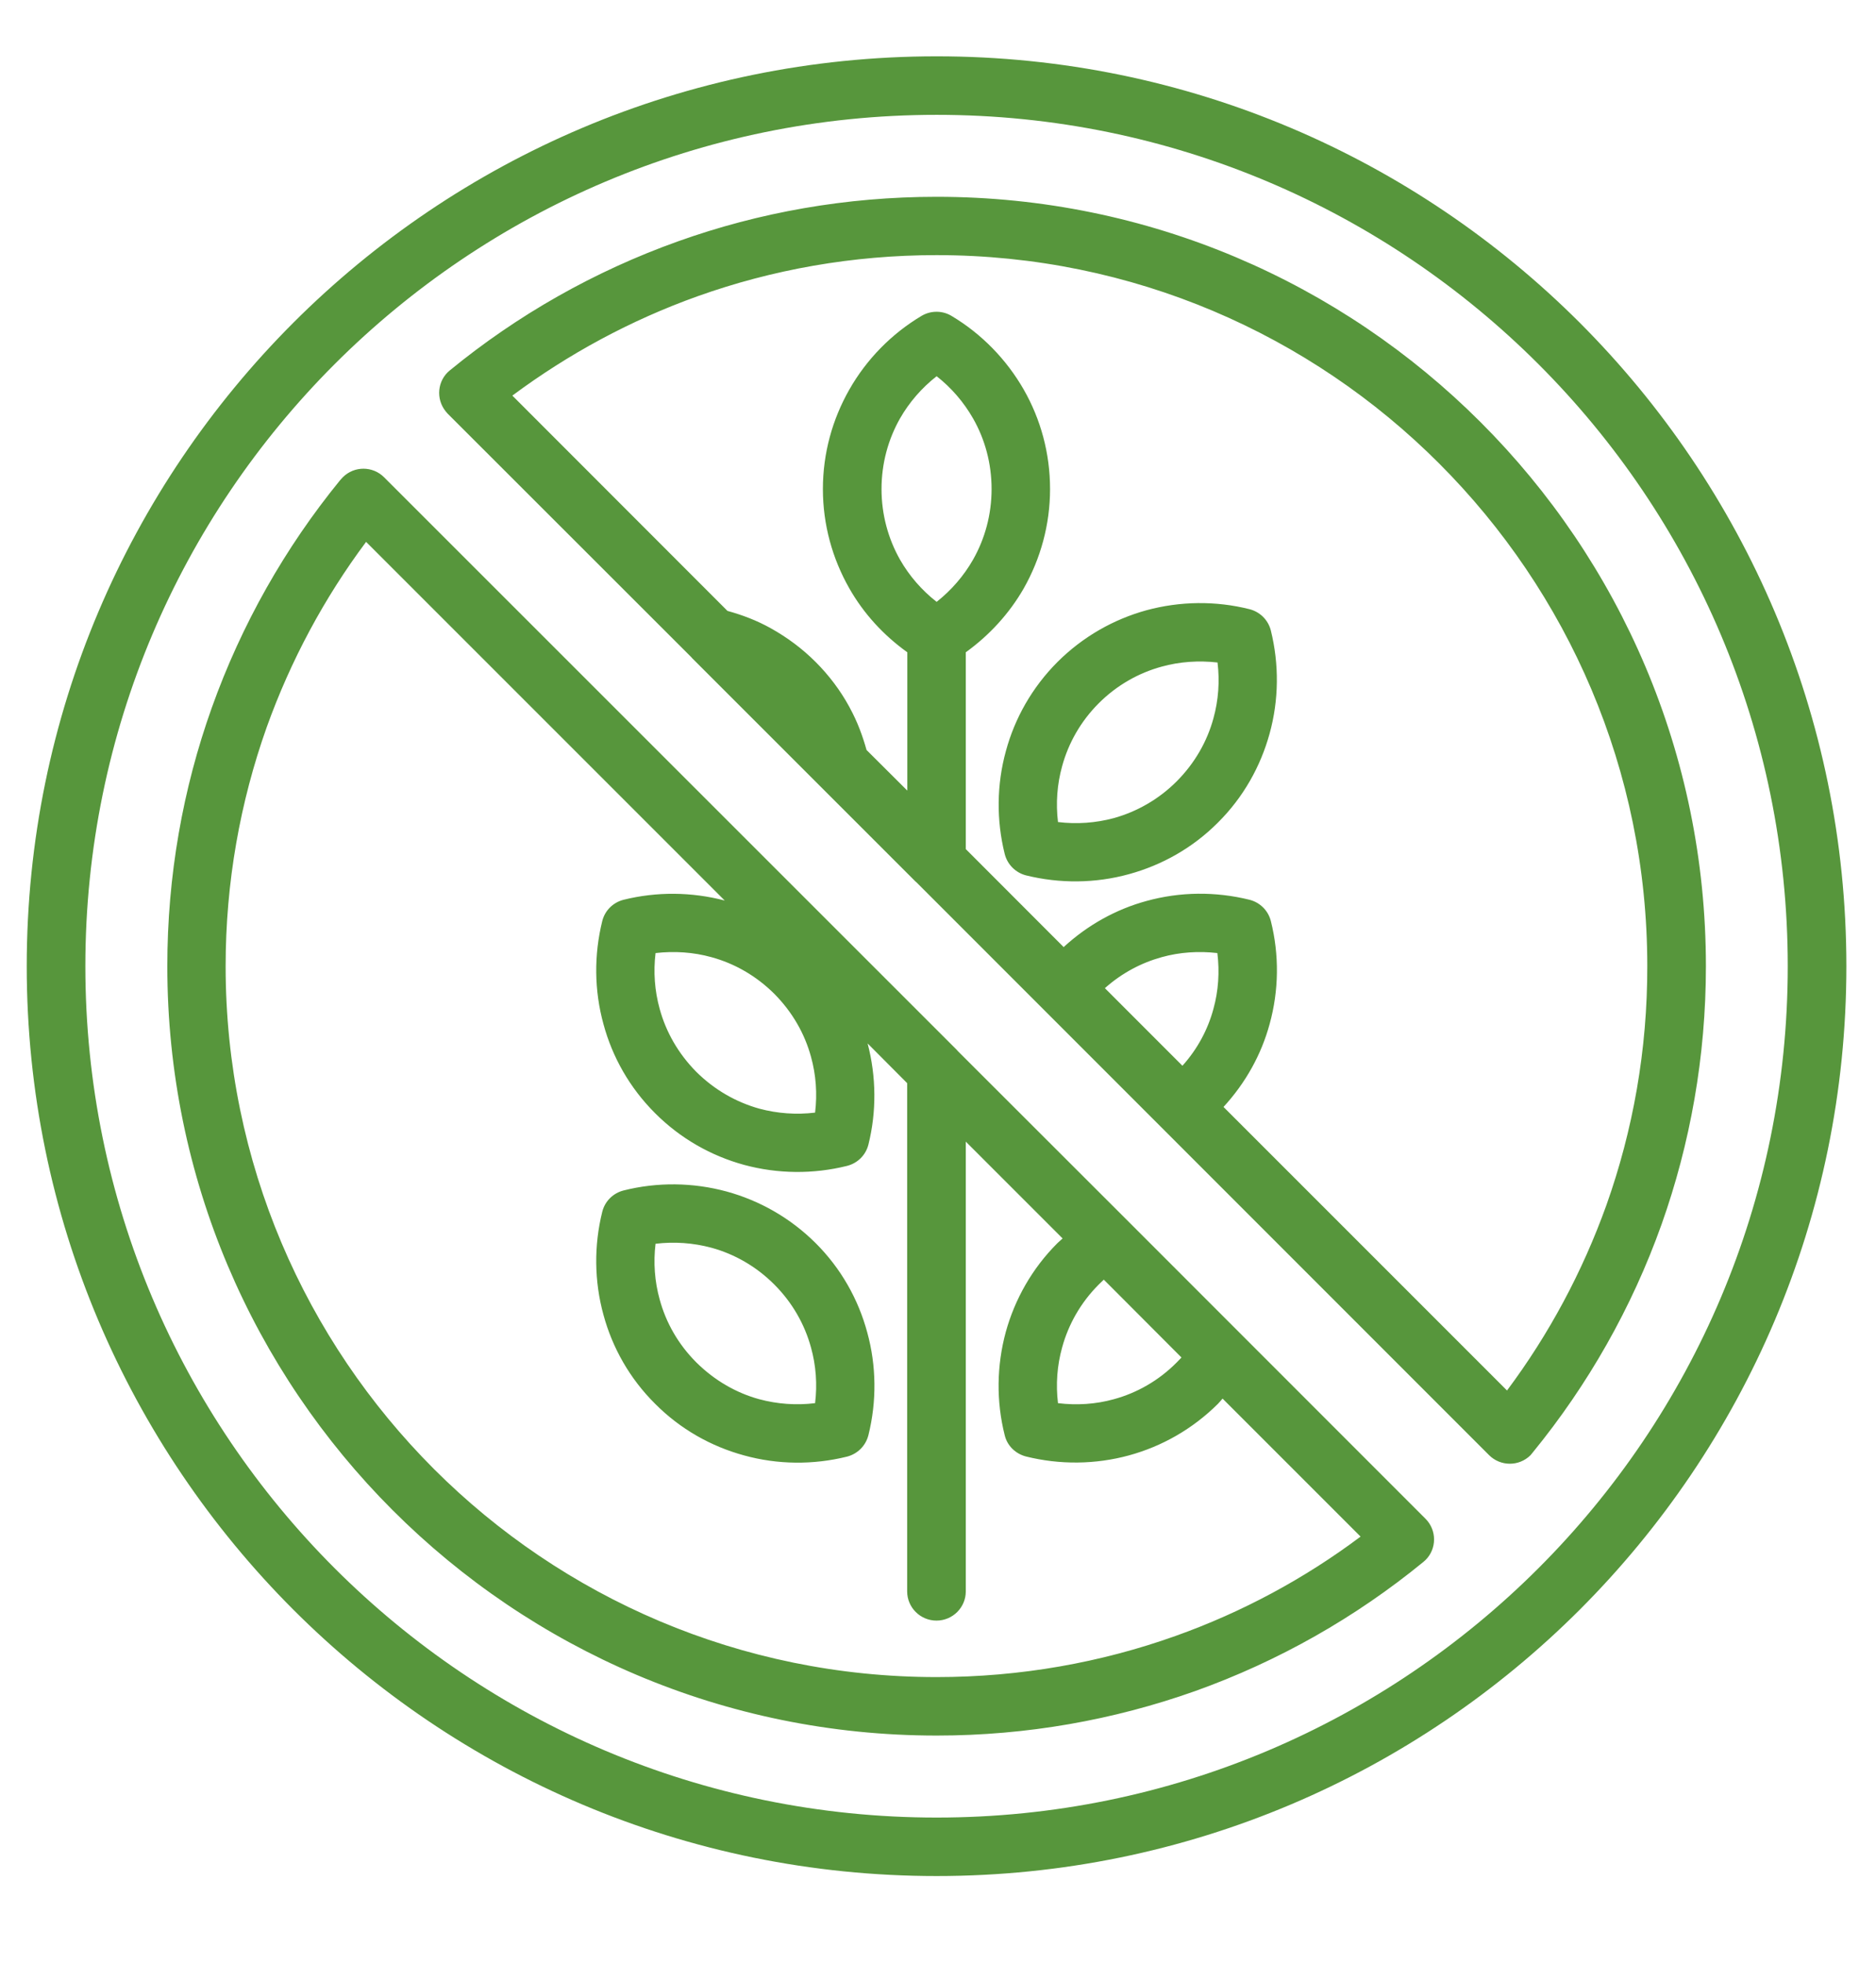 <svg xmlns="http://www.w3.org/2000/svg" xmlns:xlink="http://www.w3.org/1999/xlink" width="64" viewBox="0 0 48 50.25" height="67" preserveAspectRatio="xMidYMid meet"><defs><clipPath id="10848c93a1"><path d="M 0.684 1.441 L 47.242 1.441 L 47.242 47.996 L 0.684 47.996 Z M 0.684 1.441 " clip-rule="nonzero"></path></clipPath></defs><g clip-path="url(#10848c93a1)"><path fill="#57963c" d="M 40.422 8.258 C 36.211 4.047 30.391 1.441 23.965 1.441 C 17.535 1.441 11.715 4.047 7.504 8.258 C 3.293 12.473 0.684 18.293 0.684 24.719 C 0.684 31.145 3.293 36.965 7.504 41.18 C 11.715 45.391 17.535 47.996 23.965 47.996 C 30.391 47.996 36.211 45.391 40.422 41.18 C 44.633 36.965 47.242 31.145 47.242 24.719 C 47.242 18.293 44.633 12.473 40.422 8.258 Z M 39.363 40.121 C 35.422 44.062 29.977 46.5 23.965 46.5 C 17.949 46.5 12.504 44.062 8.562 40.121 C 4.621 36.18 2.184 30.734 2.184 24.719 C 2.184 18.703 4.621 13.258 8.562 9.316 C 12.504 5.375 17.949 2.938 23.965 2.938 C 29.977 2.938 35.422 5.375 39.363 9.316 C 43.305 13.258 45.742 18.703 45.742 24.719 C 45.742 30.734 43.305 36.18 39.363 40.121 Z M 36.473 38.855 L 28.918 31.297 L 28.84 31.219 L 24.492 26.875 C 24.492 26.871 24.492 26.871 24.492 26.871 L 9.828 12.211 C 9.535 11.918 9.062 11.918 8.77 12.211 L 8.699 12.289 C 7.297 14.008 6.18 15.973 5.418 18.109 C 4.68 20.176 4.281 22.402 4.281 24.719 C 4.281 30.152 6.484 35.074 10.047 38.637 C 13.609 42.199 18.527 44.402 23.965 44.402 C 26.281 44.402 28.504 44 30.574 43.266 C 32.719 42.5 34.691 41.375 36.418 39.961 C 36.738 39.703 36.785 39.23 36.523 38.91 Z M 30.23 34.73 L 30.109 34.855 C 29.645 35.324 29.086 35.637 28.5 35.797 C 28.035 35.926 27.551 35.957 27.07 35.898 C 27.012 35.422 27.047 34.934 27.176 34.473 C 27.336 33.887 27.648 33.328 28.113 32.863 L 28.242 32.738 L 28.57 33.066 Z M 20.855 28.465 C 20.375 28.523 19.891 28.488 19.426 28.363 C 18.84 28.199 18.285 27.887 17.816 27.422 C 17.352 26.953 17.039 26.398 16.879 25.812 C 16.75 25.348 16.715 24.863 16.773 24.383 C 17.254 24.328 17.738 24.359 18.203 24.488 C 18.789 24.648 19.344 24.961 19.812 25.426 C 20.277 25.895 20.59 26.449 20.75 27.035 C 20.879 27.5 20.914 27.984 20.855 28.465 Z M 30.074 41.855 C 28.168 42.535 26.109 42.906 23.965 42.906 C 18.941 42.906 14.391 40.871 11.102 37.582 C 7.812 34.289 5.773 29.742 5.773 24.719 C 5.773 22.574 6.145 20.516 6.824 18.605 C 7.438 16.895 8.297 15.297 9.367 13.863 L 18.543 23.039 C 17.695 22.816 16.801 22.809 15.953 23.02 C 15.695 23.086 15.48 23.285 15.41 23.562 C 15.195 24.43 15.203 25.34 15.441 26.203 C 15.668 27.043 16.109 27.828 16.762 28.48 C 17.41 29.129 18.195 29.57 19.035 29.801 C 19.898 30.035 20.809 30.043 21.672 29.828 C 21.934 29.762 22.148 29.562 22.219 29.285 C 22.43 28.438 22.422 27.547 22.199 26.695 L 23.211 27.711 L 23.211 40.715 C 23.211 41.125 23.547 41.461 23.961 41.461 C 24.375 41.461 24.711 41.125 24.711 40.715 L 24.711 29.207 L 27.188 31.684 C 27.145 31.727 27.094 31.766 27.055 31.805 C 26.406 32.453 25.965 33.242 25.734 34.078 C 25.5 34.941 25.488 35.852 25.707 36.719 C 25.773 36.996 25.992 37.195 26.25 37.262 C 27.113 37.477 28.027 37.469 28.887 37.234 C 29.727 37.004 30.512 36.562 31.164 35.914 C 31.203 35.875 31.242 35.824 31.281 35.781 L 34.812 39.312 C 33.383 40.383 31.785 41.246 30.074 41.855 Z M 37.883 10.801 C 34.32 7.238 29.398 5.035 23.965 5.035 C 21.648 5.035 19.422 5.434 17.355 6.172 C 15.207 6.938 13.234 8.062 11.508 9.477 C 11.191 9.734 11.145 10.207 11.406 10.527 L 11.453 10.582 L 17.691 16.816 L 17.711 16.84 L 23.434 22.562 C 23.434 22.562 23.438 22.562 23.438 22.562 L 38.102 37.23 C 38.395 37.52 38.867 37.52 39.16 37.23 L 39.227 37.148 C 40.629 35.43 41.75 33.465 42.512 31.328 C 43.246 29.262 43.648 27.035 43.648 24.719 C 43.648 19.285 41.445 14.359 37.883 10.801 Z M 23.965 15.398 C 23.586 15.102 23.266 14.734 23.027 14.316 C 22.727 13.785 22.555 13.168 22.555 12.512 C 22.555 11.852 22.727 11.238 23.027 10.707 C 23.266 10.289 23.586 9.922 23.965 9.625 C 24.34 9.918 24.66 10.289 24.898 10.707 C 25.199 11.234 25.371 11.852 25.371 12.512 C 25.371 13.168 25.199 13.785 24.898 14.316 C 24.66 14.734 24.34 15.102 23.965 15.398 Z M 28.27 25.281 C 28.703 24.895 29.199 24.633 29.723 24.488 C 30.184 24.359 30.672 24.328 31.148 24.383 C 31.207 24.863 31.176 25.348 31.047 25.812 C 30.906 26.336 30.641 26.836 30.254 27.266 Z M 41.102 30.832 C 40.488 32.543 39.629 34.141 38.559 35.574 L 31.305 28.32 C 31.875 27.699 32.273 26.977 32.484 26.203 C 32.723 25.34 32.734 24.43 32.516 23.562 C 32.445 23.285 32.23 23.086 31.973 23.02 C 31.105 22.805 30.195 22.812 29.332 23.051 C 28.559 23.262 27.836 23.66 27.215 24.23 L 24.711 21.723 L 24.711 16.688 C 25.312 16.254 25.824 15.699 26.195 15.051 C 26.621 14.297 26.867 13.43 26.867 12.512 C 26.867 11.59 26.625 10.723 26.195 9.969 C 25.754 9.199 25.121 8.547 24.359 8.09 C 24.129 7.945 23.828 7.934 23.578 8.082 C 22.812 8.539 22.172 9.191 21.73 9.969 C 21.301 10.723 21.055 11.59 21.055 12.512 C 21.055 13.43 21.301 14.297 21.73 15.051 C 22.098 15.699 22.609 16.254 23.215 16.688 L 23.215 20.227 L 22.172 19.188 C 22.07 18.824 21.938 18.465 21.75 18.121 L 21.73 18.082 C 21.504 17.668 21.215 17.281 20.867 16.934 C 20.523 16.59 20.137 16.305 19.723 16.074 C 19.367 15.875 18.996 15.734 18.613 15.629 L 13.109 10.121 C 14.543 9.055 16.137 8.191 17.852 7.578 C 19.758 6.898 21.816 6.527 23.961 6.527 C 28.984 6.527 33.531 8.562 36.82 11.855 C 40.113 15.148 42.148 19.695 42.148 24.715 C 42.152 26.863 41.781 28.922 41.102 30.832 Z M 20.871 31.805 C 20.219 31.156 19.434 30.715 18.594 30.484 C 17.734 30.25 16.82 30.238 15.953 30.457 C 15.695 30.523 15.48 30.723 15.41 31 C 15.195 31.863 15.203 32.777 15.441 33.641 C 15.668 34.477 16.109 35.266 16.762 35.914 C 17.41 36.566 18.195 37.004 19.035 37.234 C 19.898 37.473 20.809 37.48 21.672 37.266 C 21.934 37.199 22.148 36.996 22.219 36.719 C 22.434 35.855 22.426 34.941 22.188 34.082 C 21.961 33.242 21.52 32.453 20.871 31.805 Z M 20.855 35.898 C 20.375 35.957 19.891 35.922 19.426 35.797 C 18.84 35.637 18.285 35.32 17.816 34.855 C 17.352 34.391 17.039 33.836 16.879 33.246 C 16.75 32.785 16.715 32.297 16.773 31.82 C 17.254 31.762 17.738 31.797 18.203 31.922 C 18.789 32.082 19.348 32.398 19.812 32.863 C 20.277 33.328 20.59 33.887 20.75 34.473 C 20.879 34.934 20.914 35.422 20.855 35.898 Z M 31.973 15.586 C 31.105 15.367 30.195 15.379 29.332 15.613 C 28.496 15.844 27.711 16.285 27.059 16.934 L 27.055 16.938 C 26.406 17.59 25.965 18.375 25.738 19.211 C 25.5 20.074 25.492 20.984 25.707 21.848 C 25.777 22.125 25.992 22.328 26.25 22.395 C 27.117 22.609 28.027 22.602 28.891 22.363 C 29.727 22.133 30.516 21.695 31.164 21.043 C 31.816 20.395 32.254 19.605 32.484 18.77 C 32.723 17.906 32.73 16.996 32.516 16.129 C 32.445 15.852 32.23 15.652 31.973 15.586 Z M 31.047 18.379 C 30.887 18.965 30.574 19.52 30.109 19.988 C 29.645 20.453 29.086 20.766 28.5 20.93 C 28.035 21.055 27.551 21.09 27.07 21.031 C 27.012 20.551 27.047 20.066 27.176 19.602 C 27.336 19.016 27.648 18.457 28.113 17.992 C 28.578 17.527 29.137 17.215 29.723 17.055 C 30.188 16.926 30.672 16.895 31.152 16.949 C 31.211 17.43 31.176 17.914 31.047 18.379 Z M 31.047 18.379 " fill-opacity="1" fill-rule="nonzero"></path></g></svg>